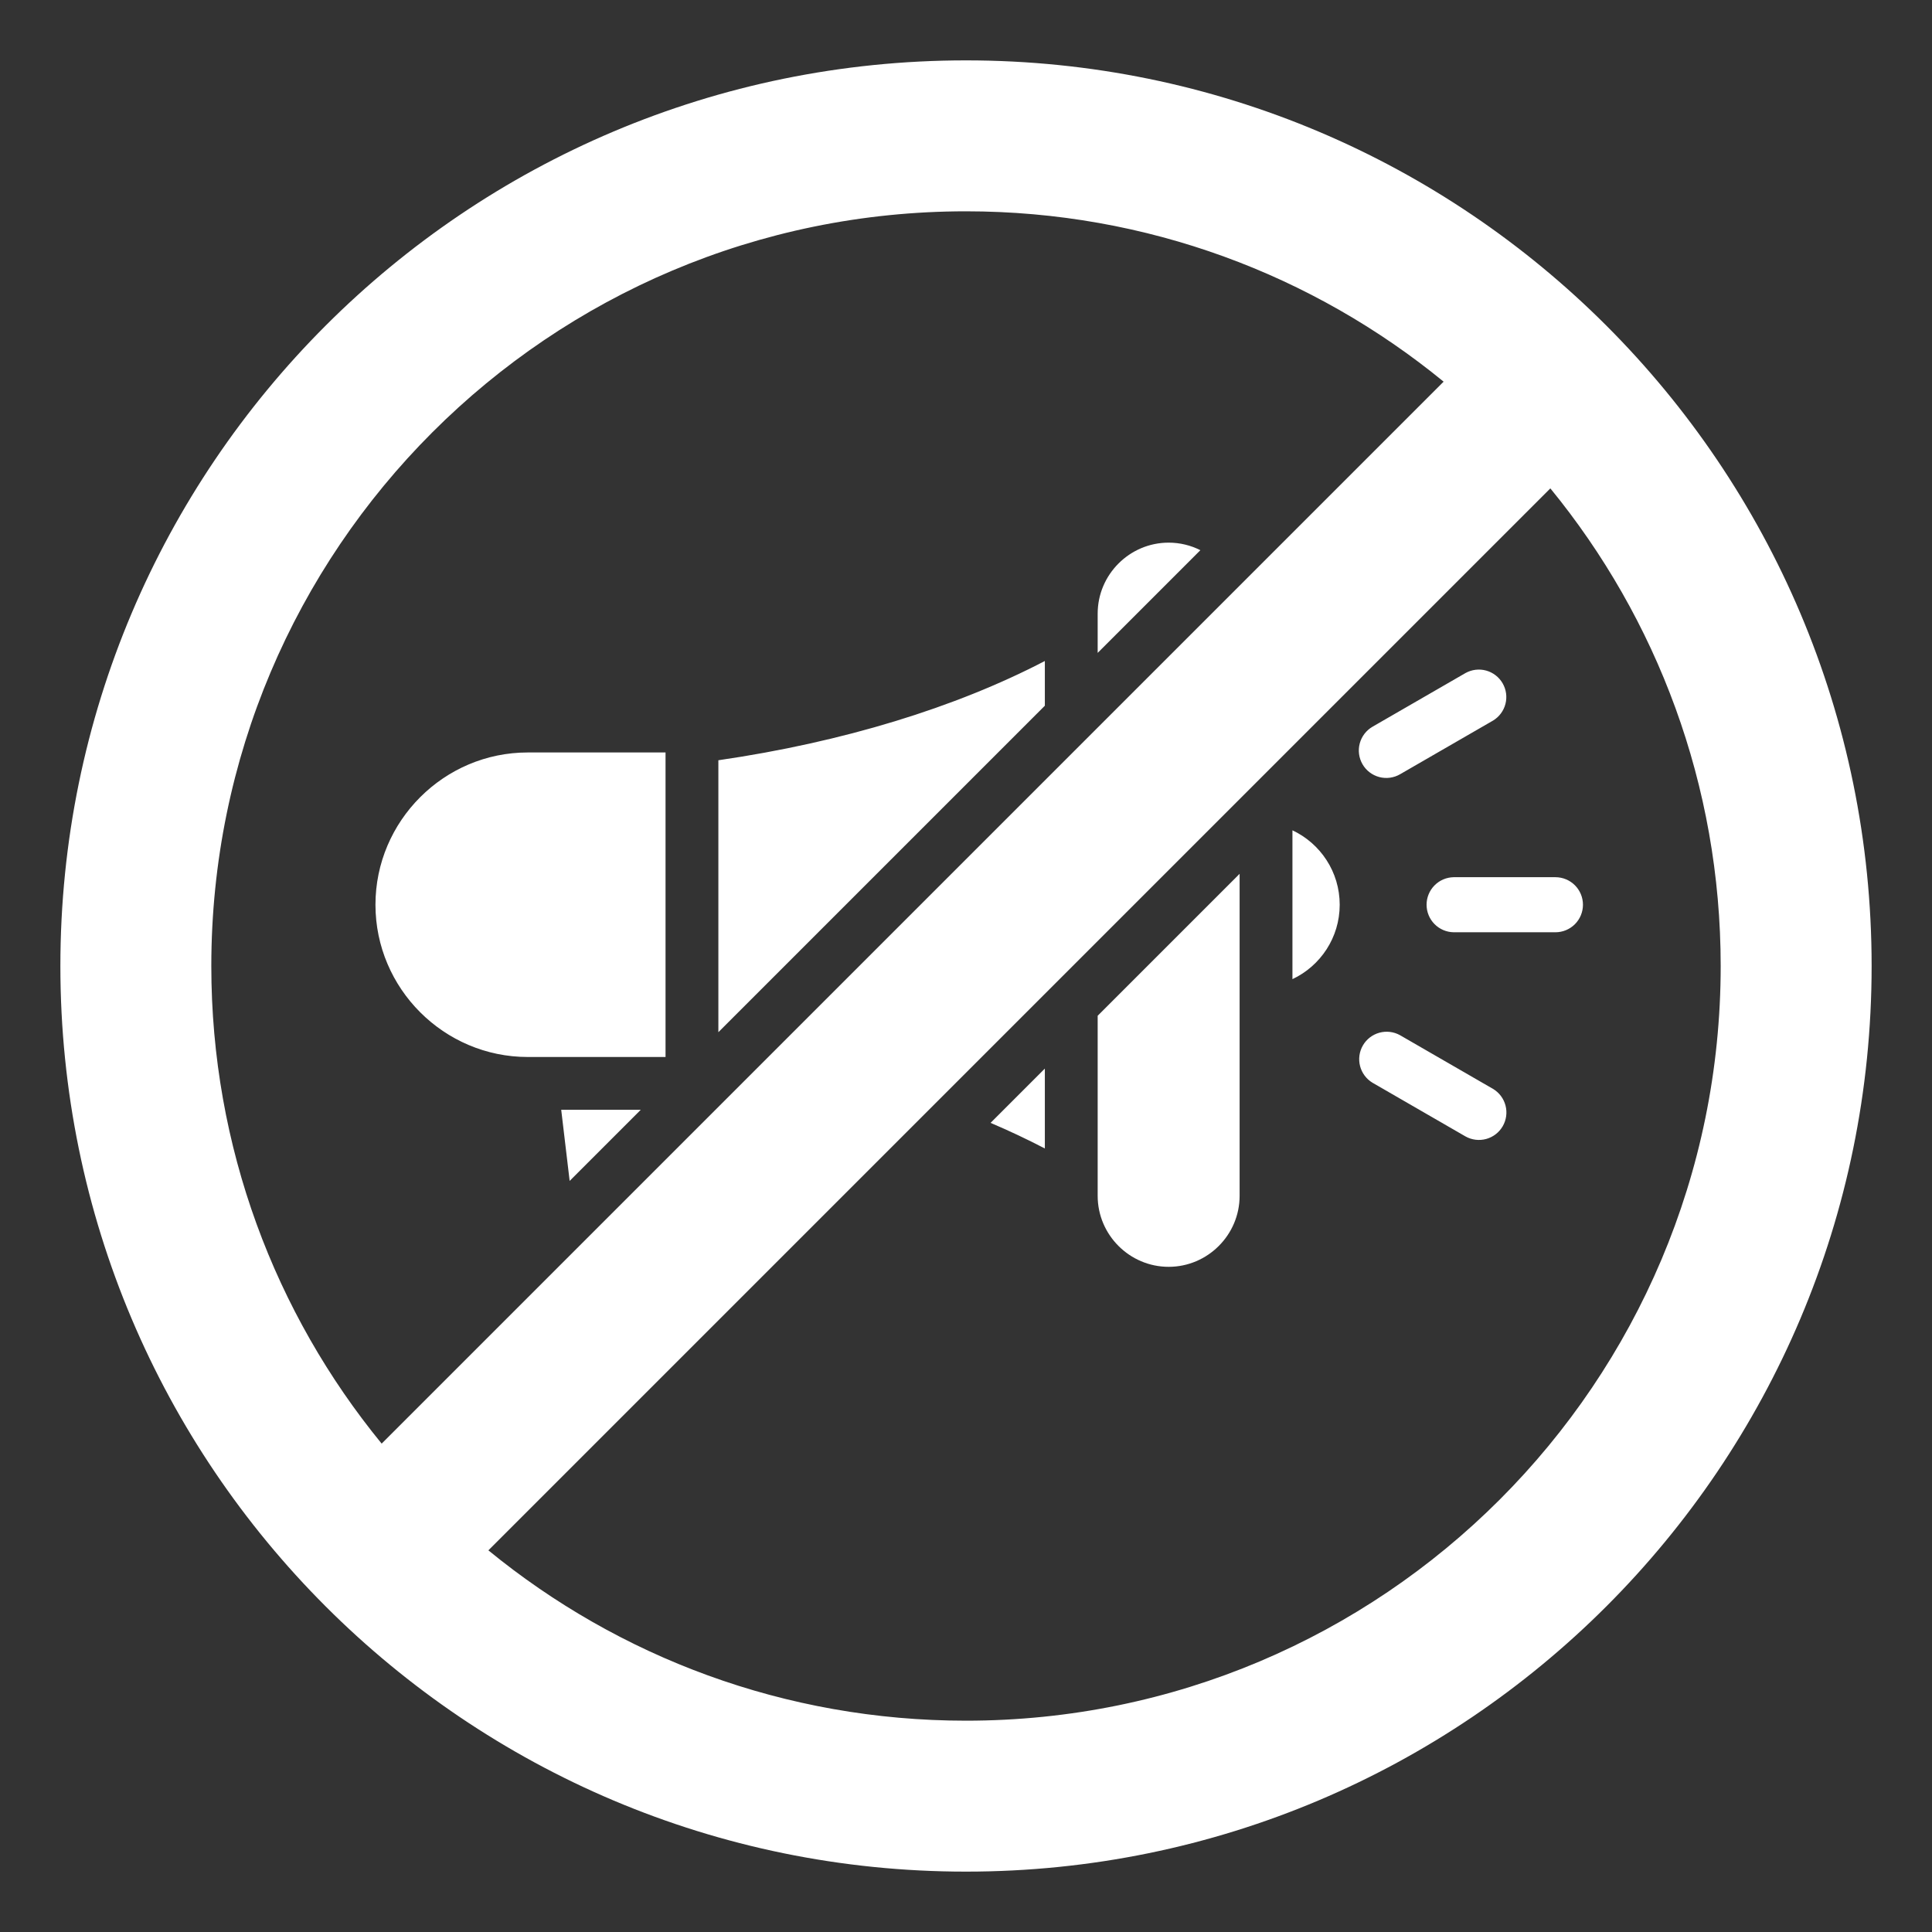 <?xml version="1.0" encoding="UTF-8"?> <svg xmlns="http://www.w3.org/2000/svg" width="512" height="512" viewBox="0 0 512 512" fill="none"><rect x="0" y="0" width="512" height="512" fill="#333333" stroke="none"/> <path fill-rule="evenodd" clip-rule="evenodd" d="M150.964 312.953L148.727 294.113H169.804L150.964 312.953ZM256 56C145.53 56 56 145.531 56 256C56 304.03 72.931 348.097 101.142 382.573L382.573 101.142C348.097 72.931 304.03 56 256 56ZM129.426 410.858C163.901 439.071 207.969 456 256 456C366.47 456 456 366.47 456 256C456 207.969 439.071 163.901 410.857 129.426L129.426 410.858ZM256 16C123.452 16 16 123.452 16 256C16 388.548 123.452 496 256 496C388.548 496 496 388.548 496 256C496 123.452 388.548 16 256 16ZM371.029 205.187C369.358 206.155 367.372 206.419 365.506 205.922C363.641 205.424 362.05 204.207 361.082 202.536C360.114 200.865 359.85 198.879 360.347 197.013C360.845 195.148 362.062 193.557 363.733 192.589L388.371 178.365C390.039 177.437 392.005 177.201 393.846 177.708C395.686 178.216 397.253 179.425 398.21 181.077C399.167 182.729 399.437 184.691 398.961 186.54C398.486 188.389 397.303 189.977 395.668 190.962L371.029 205.187ZM385.235 247.061C383.321 247.029 381.495 246.247 380.153 244.882C378.81 243.517 378.058 241.679 378.058 239.764C378.058 237.849 378.81 236.011 380.153 234.646C381.495 233.281 383.321 232.499 385.235 232.467H412.204C414.139 232.467 415.995 233.236 417.364 234.604C418.732 235.973 419.501 237.829 419.501 239.764C419.501 241.699 418.732 243.555 417.364 244.924C415.995 246.292 414.139 247.061 412.204 247.061H385.235ZM363.733 286.94C362.095 285.956 360.909 284.368 360.431 282.518C359.953 280.667 360.223 278.704 361.18 277.05C362.138 275.396 363.707 274.185 365.55 273.679C367.393 273.172 369.36 273.41 371.029 274.342L395.667 288.567C397.31 289.548 398.501 291.137 398.981 292.99C399.462 294.843 399.193 296.81 398.234 298.466C397.275 300.122 395.702 301.334 393.856 301.839C392.01 302.344 390.039 302.102 388.37 301.165L363.733 286.94ZM309.702 143.806C312.72 143.806 315.578 144.528 318.112 145.805L290.894 173.023V162.614C290.895 152.269 299.358 143.806 309.702 143.806ZM328.51 231.572V316.914C328.51 327.258 320.047 335.722 309.702 335.722C299.358 335.722 290.894 327.259 290.894 316.914V269.188L328.51 231.572ZM176.375 199.412V280.114H139.851C117.658 280.114 99.501 261.956 99.501 239.763V239.762C99.501 217.569 117.659 199.411 139.851 199.411H176.375V199.412ZM342.51 220.041C349.911 223.521 355.035 231.043 355.035 239.763C355.035 248.483 349.911 256.004 342.51 259.485V220.041ZM190.375 201.476C223.412 196.675 253.295 187.476 276.895 175.171V187.022L190.375 273.542V201.476ZM276.895 283.188V304.356C272.19 301.91 267.391 299.647 262.511 297.572L276.895 283.188Z" fill="white"></path> </svg> 